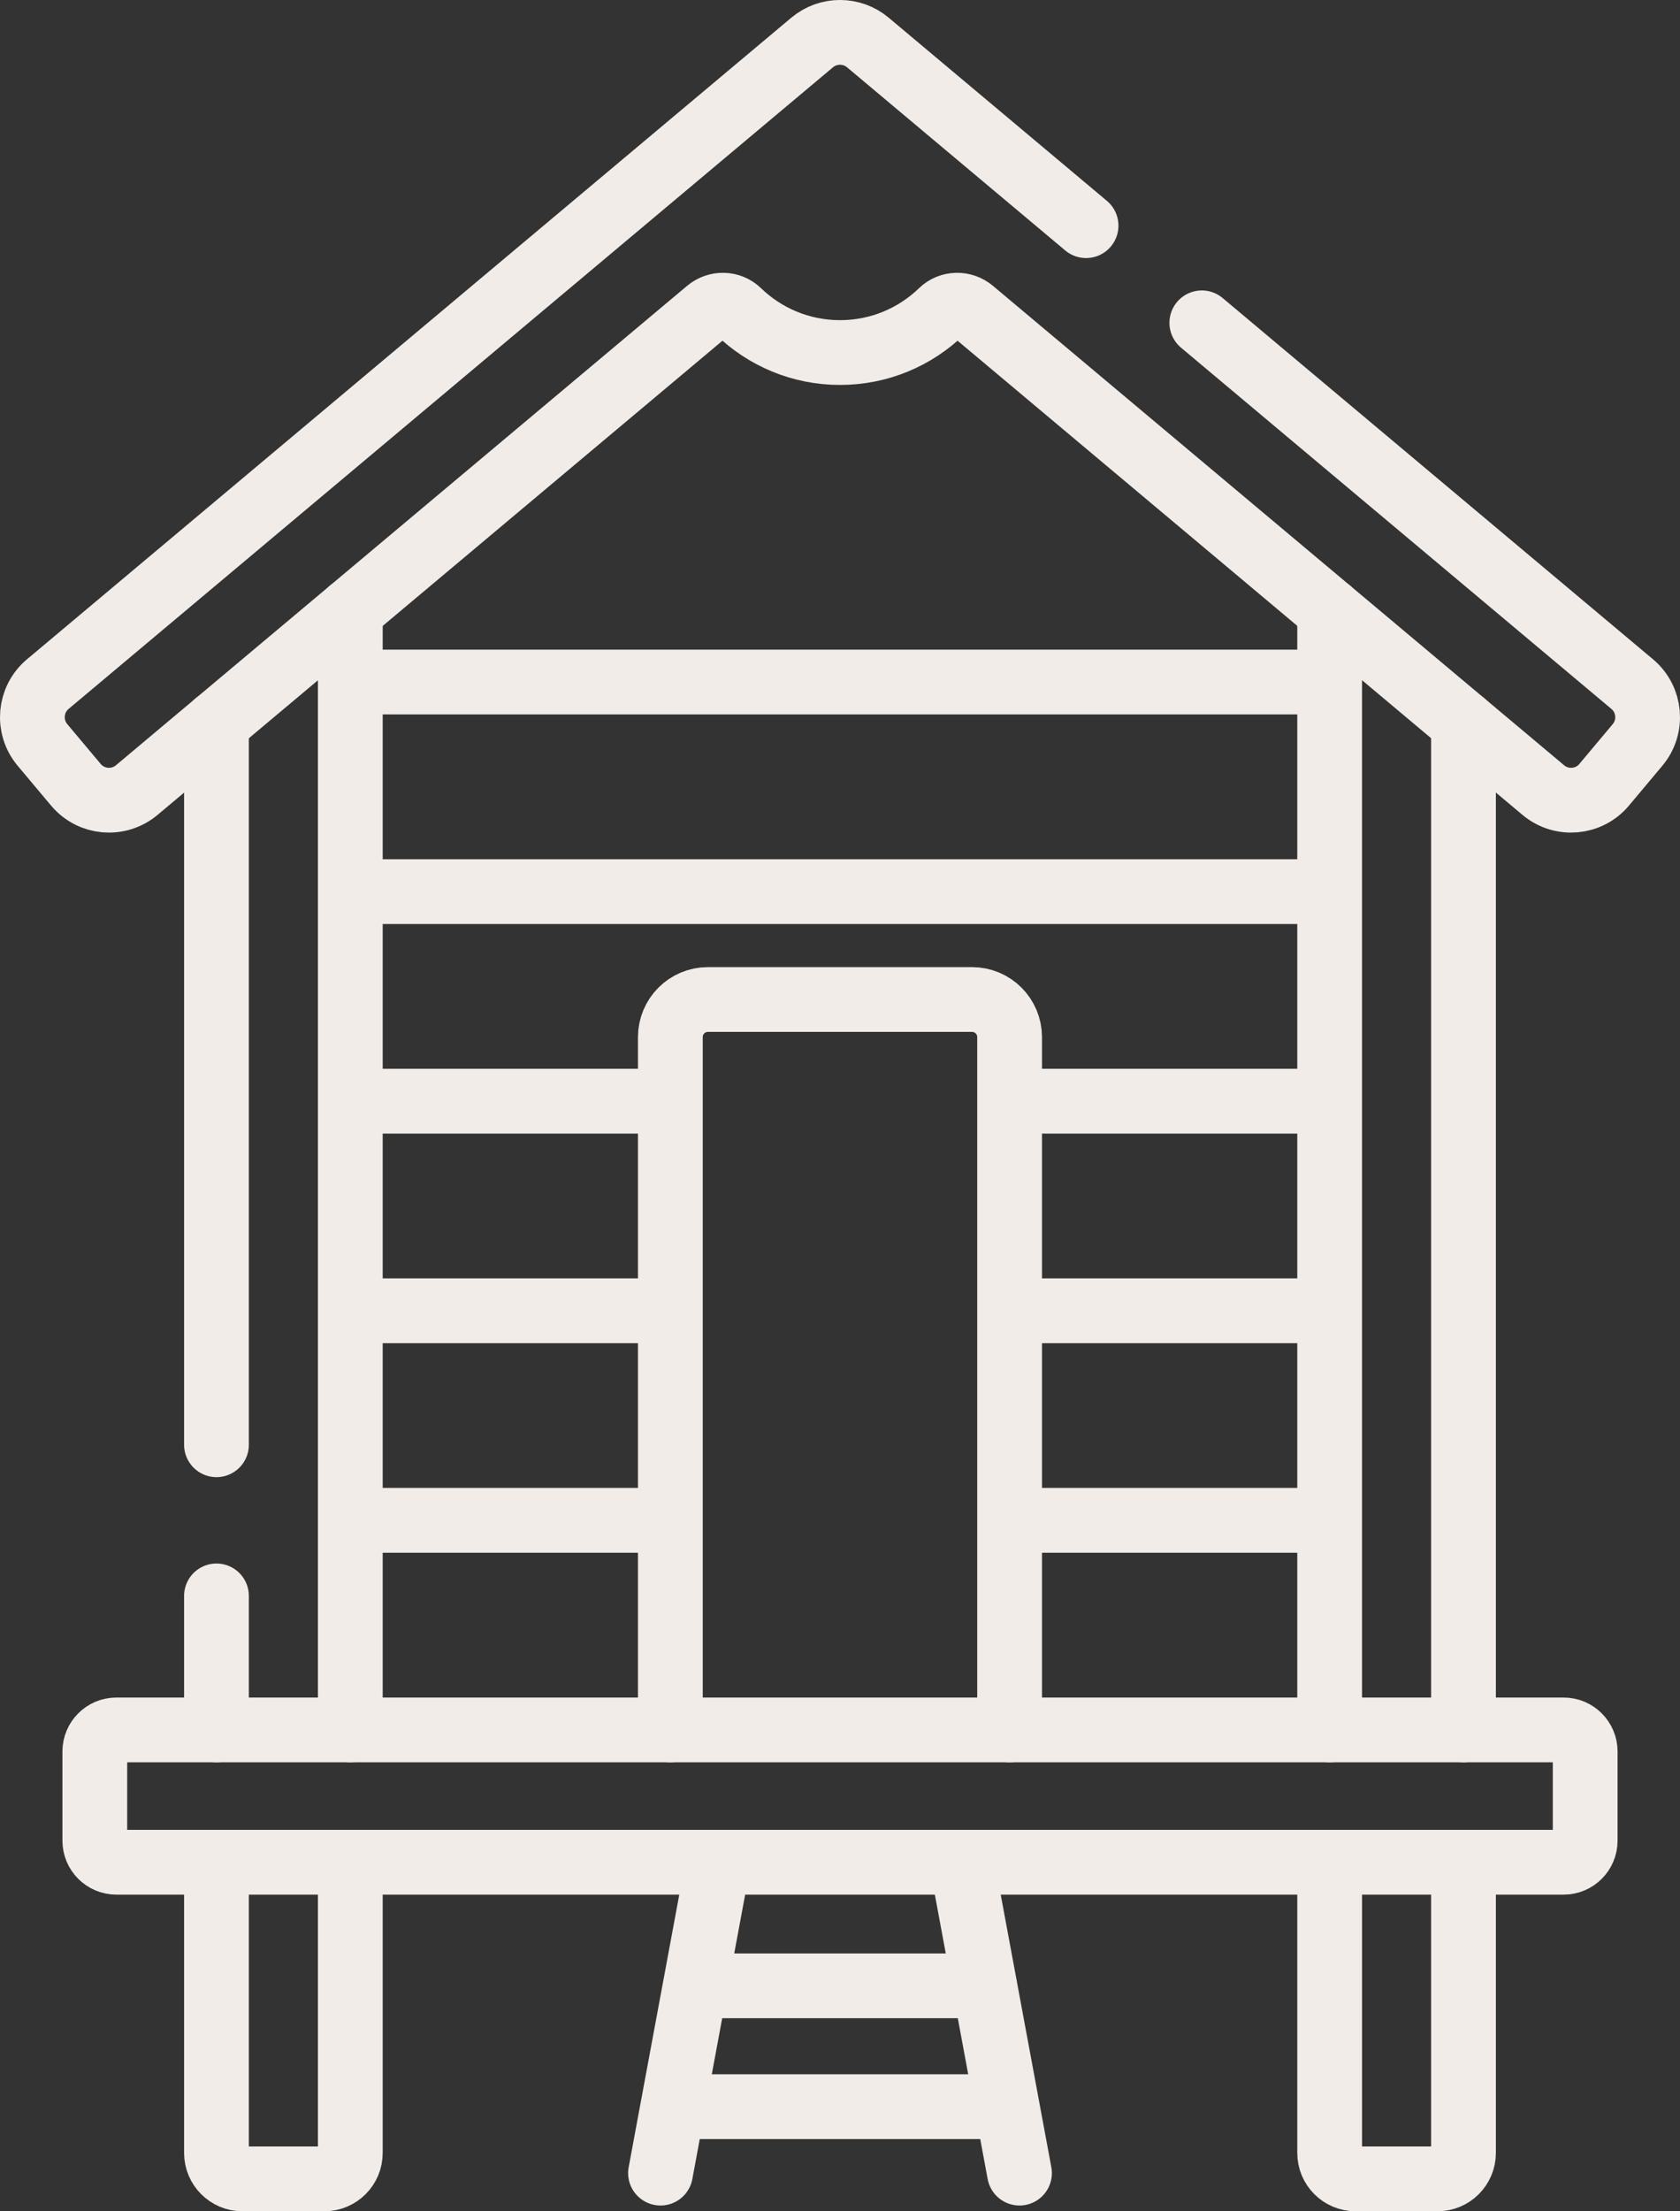 <?xml version="1.0" encoding="UTF-8"?>
<svg id="Calque_1" data-name="Calque 1" xmlns="http://www.w3.org/2000/svg" viewBox="0 0 389.13 512">
  <rect x="0" y="0" width="389.13" height="512" fill="#333333" stroke="none"/>
  <defs>
    <style>
      .cls-1 {
        fill: none;
        stroke: #f2ece9;
        stroke-linecap: round;
        stroke-linejoin: round;
        stroke-width: 15px;
      }
    </style>
  </defs>
  <path class="cls-1" d="m307.98,206.45H81.14m74.13,48.52h-74.13m226.84,0h-74.13m-78.58,48.53h-74.13m226.84,0h-74.13m-78.58,48.52h-74.13m226.84,0h-74.13m74.13-194.1H81.14m74.13,242.63v-160.41c0-4.81,3.89-8.71,8.7-8.71h61.18c4.81,0,8.7,3.9,8.7,8.71v160.41m105.13,30.64v67.31c0,3.31-2.69,6-6,6h-19c-3.32,0-6-2.69-6-6v-67.31m-226.84,0v67.31c0,3.31-2.68,6-6,6h-19c-3.31,0-6-2.69-6-6v-67.31m257.84-30.64V141.42m31,259.13v-233.12M50.14,400.55v-31.03m31,31.03V141.42m-31,193.1v-167.09"/>
  <path class="cls-1" d="m21.96,405.55v20.64c0,2.76,2.24,5,5,5h335.21c2.76,0,5-2.24,5-5v-20.64c0-2.76-2.24-5-5-5H26.96c-2.76,0-5,2.24-5,5Zm144.4,25.64l-13.37,71.98m69.78-71.98l13.37,71.98m-2.86-15.39h-77.43m5.2-27.98h67.05m23.46-407.55l-50.53-42.4c-3.74-3.14-9.19-3.14-12.93,0L11.07,158.4c-4.23,3.55-4.78,9.86-1.23,14.09l7.74,9.22c3.55,4.23,9.86,4.78,14.09,1.23l132.3-111.01c2.07-1.74,5.14-1.69,7.09.19,6.09,5.89,14.38,9.51,23.51,9.51s17.42-3.62,23.51-9.51c1.94-1.88,5.02-1.93,7.09-.19l132.3,111.01c4.23,3.55,10.54,3,14.09-1.23l7.73-9.22c3.55-4.23,3-10.54-1.23-14.09l-99.69-83.65"/>
</svg>